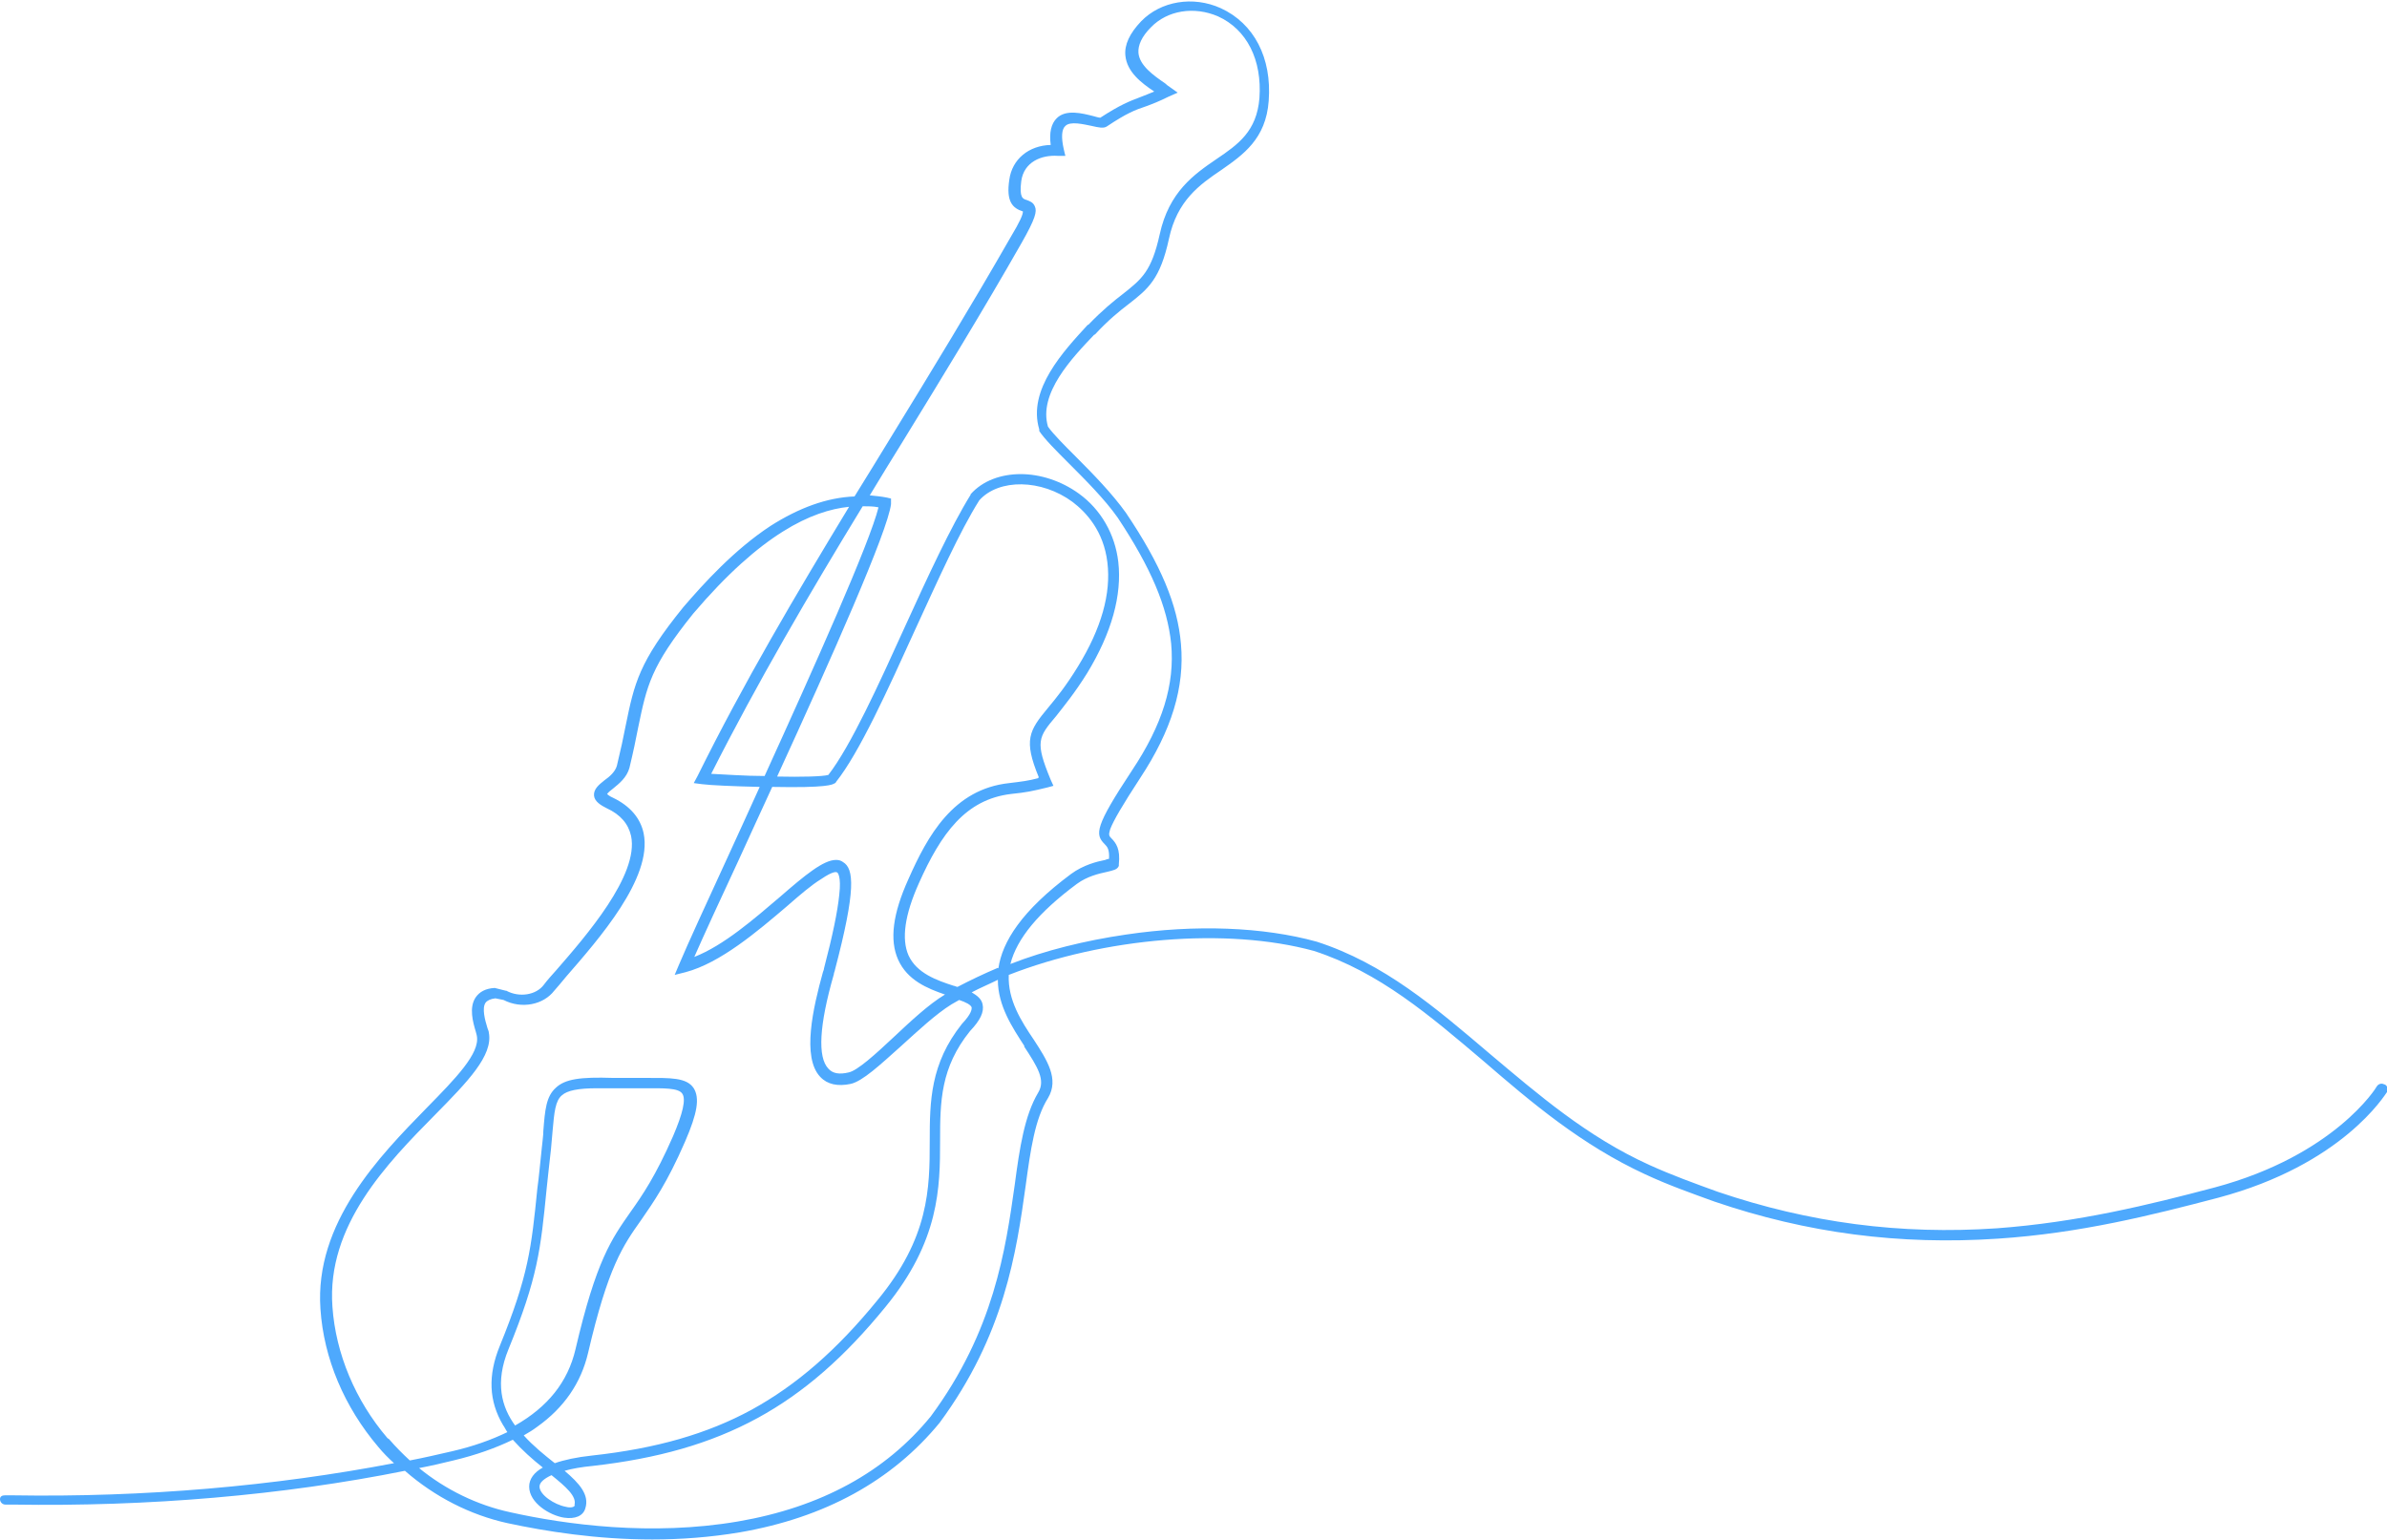 <?xml version="1.0" encoding="UTF-8"?> <svg xmlns="http://www.w3.org/2000/svg" id="Layer_2" width="438" height="282.6" version="1.1" viewBox="0 0 438 282.6"><defs><style> .st0 { fill: #4ea9fd; } </style></defs><g id="Layer_1-2"><path class="st0" d="M437.5,199c-.5-.3-1.1-.1-1.4.4,0,.1-7.7,12.6-29.7,18.5-12.1,3.2-25.1,6.4-40,7.5-17.7,1.2-34.4-1-51.2-6.7-4.4-1.6-8.3-3-12.5-4.9-11.5-5.2-20.5-13-29.3-20.4-10-8.5-19.4-16.6-31.8-20.6h0c-9.8-2.7-22.2-3.2-35-1.3-7.5,1.1-14.8,2.9-21.2,5.4,1.2-4.7,5.2-9.5,12.2-14.7,1.9-1.4,4.1-1.9,5.5-2.2,1.2-.3,1.9-.4,2.2-1.1h0c0-.1,0-.3,0-.3.3-2.8-.5-3.9-1.4-4.8-.4-.4-.5-.6-.2-1.6.6-1.6,2.3-4.5,5.5-9.4,5.8-8.8,8.2-16.7,7.5-24.6-.6-7.2-3.7-14.6-10.1-24.1h0c-2.5-3.5-6-7.1-9.1-10.2-2.3-2.3-4.2-4.2-5.2-5.6-1.8-6.1,4.4-12.6,8.5-16.9h.1c2.5-2.7,4.5-4.3,6.2-5.6,3.6-2.8,5.8-4.6,7.4-12,1.5-7,5.6-9.9,9.6-12.6,4-2.8,8.2-5.7,8.7-12.7.6-7.9-2.7-14.2-8.8-17-5.1-2.3-11-1.3-14.6,2.4-2.1,2.2-3.1,4.3-2.9,6.3.3,3,2.9,5,5.3,6.6-1,.4-1.7.7-2.5,1-2.1.8-3.7,1.4-7.4,3.8-.3,0-.9-.2-1.3-.3-2-.5-5-1.3-6.7.4-1,1-1.4,2.6-1.1,4.9-4,.1-7.1,2.6-7.6,6.4-.6,4,.6,5.2,2.5,5.8h0c0,.6-.5,1.8-2.3,4.8-7.1,12.4-14.6,24.7-21.9,36.6-2.2,3.6-4.4,7.2-6.7,10.9-5.1.2-10.2,2.1-15.4,5.4-6.7,4.4-12.3,10.6-16,14.9-8.2,10.1-9,14-10.6,21.8-.4,2.1-.9,4.4-1.6,7.3-.3,1.1-1.3,2-2.3,2.7-1,.8-2,1.6-1.9,2.8.1,1.1,1.3,1.8,2.3,2.3,2.6,1.2,4,2.9,4.5,5.1,1.5,7.2-8.4,18.5-13.7,24.6-.9,1-1.7,1.9-2.3,2.7h0c-1.4,1.9-4.5,2.4-6.9,1.1h-.1c0,0-2-.5-2-.5h-.1c-1.6.1-2.7.7-3.4,1.7-1.3,1.9-.5,4.6,0,6.3.1.4.2.7.2.8.6,3.2-3.9,7.8-9.2,13.2-8.7,8.9-20.6,21.1-19.5,36.9.6,9.1,4.4,18,10.6,25.3.9,1.1,1.9,2.1,2.9,3-21.9,4.2-45.8,6.3-70,5.9-.5,0-.9,0-1.4,0S0,274.6,0,275.1s0,0,0,0c0,.5.4,1,1,1s.9,0,1.4,0c24.8.4,49.5-1.7,71.9-6.2,5.5,4.8,12,8.1,18.8,9.6,7,1.5,16.3,3,26.6,3h0c5.2,0,10.6-.4,16-1.3,15.7-2.7,28-9.5,36.7-20.1h0c11.9-16.1,14.1-31.3,15.8-43.5.9-6.6,1.7-12.3,4.1-16.1,2.1-3.5-.2-7-2.6-10.7-2.3-3.4-4.8-7.3-4.6-11.9,17.4-6.8,39.9-8.8,56-4.4,12,3.9,21.2,11.8,31.1,20.2,8.8,7.6,18,15.4,29.7,20.8,4.3,2,8.3,3.4,12.7,5,17,5.8,34,8,52,6.8,15.1-1,28.2-4.3,40.4-7.5,22.9-6.1,30.6-18.9,31-19.4.3-.5.1-1.1-.4-1.4ZM158.3,92.9c1,0,2,0,2.9.2-1.6,6.5-11.7,29.1-20.9,49.3-3.7,0-7.4-.3-9.8-.4,8.5-16.8,18.1-33.2,27.8-49.1ZM190.5,142.8c-1.9.5-2.9.6-5.3.9-10.3,1.1-15,9.7-18.5,17.6-2.9,6.4-3.5,11.2-1.9,14.8,1.7,3.8,5.4,5.3,8.6,6.4-3,1.8-6.3,4.9-9.5,7.9-3.2,3-6.6,6.1-8.2,6.4-1.7.4-2.9.2-3.7-.7-2-2.1-1.7-7.9,1-17.3,0-.3.2-.6.2-.8,3.9-14.8,3.5-18.6,1.5-19.8-.4-.3-.8-.4-1.3-.4h0c-2.3,0-5.7,2.8-10.3,6.8-4.7,4-10.3,8.9-15.7,11,1.8-4.1,4.8-10.6,8.2-17.9,1.9-4.2,4-8.7,6.1-13.3,10.1.2,11.1-.4,11.5-.7h.1c0,0,.1-.2.1-.2,4.3-5.4,9.5-16.9,14.5-27.9,4.1-8.9,8.2-18.1,11.8-23.8,3.6-4,11.4-3.9,17.1.3,2.5,1.9,5.7,5.3,6.4,11.1.7,5.7-1.1,12.1-5.4,19.1-2.2,3.6-4,5.8-5.5,7.6-3.5,4.2-4.5,5.9-1.7,12.7ZM71.1,263.9c-5.9-6.9-9.5-15.5-10.1-24.1-1.1-14.9,10-26.3,18.9-35.3,5.9-6,10.6-10.8,9.8-15,0-.3-.2-.6-.3-1-.4-1.3-1-3.5-.3-4.5.3-.4.9-.7,1.8-.8l1.5.3c3.3,1.7,7.3.9,9.3-1.7.6-.7,1.4-1.6,2.2-2.6,5.9-6.8,15.9-18.1,14.2-26.3-.6-2.8-2.5-5-5.6-6.5-.7-.3-1-.6-1.1-.7.2-.3.7-.7,1.1-1,1.1-.9,2.5-2,3-3.8.7-2.9,1.2-5.3,1.6-7.4,1.6-7.7,2.3-11.2,10.1-20.9,12.5-14.7,21.8-18.9,28.6-19.6-9.7,16-19.4,32.4-27.8,49.4l-.7,1.3,1.5.2c1.5.2,6,.4,10.6.5-2,4.4-3.9,8.6-5.7,12.5-4,8.7-7.5,16.3-9.1,20.1l-.8,1.9,2-.5c6.4-1.7,13.2-7.5,18.6-12.1,2.4-2.1,4.5-3.9,6.3-5,2.2-1.5,2.8-1.3,2.9-1.2.1,0,.8.7.4,4.1-.3,3-1.2,7.4-2.8,13.5,0,.2-.1.4-.2.7-1.8,6.5-3.9,15.6-.5,19.2,1.3,1.4,3.2,1.8,5.6,1.3,2.2-.5,5.4-3.5,9.2-6.9,3.2-2.9,6.4-5.9,9.3-7.7.5-.3.9-.5,1.4-.8,1.2.4,2.2.9,2.3,1.4,0,.3,0,1.1-1.8,3h0c-5.8,7.3-5.9,14.2-5.9,21.5,0,8.7-.1,17.7-9.6,29.2-7.5,9.2-14.9,15.6-23.1,20.1-8.1,4.4-17.4,7.1-29.3,8.4-2.8.3-5.1.8-6.8,1.4-1.9-1.5-4-3.2-5.7-5.1h0c.9-.5,1.7-1,2.5-1.6,4.9-3.5,8-8,9.3-13.5,3.7-15.9,6.4-19.7,9.8-24.5,2.2-3.2,4.7-6.7,8-14.3,2.3-5.3,2.7-8,1.6-9.8-1.3-2-4.3-1.9-8.8-1.9-1.8,0-3.8,0-6,0-6-.2-8.8.2-10.5,1.8-1.8,1.6-2,4.1-2.3,7.9,0,1-.2,2.1-.3,3.3-.3,2.7-.5,5.2-.8,7.3-1.1,10.9-1.6,15.9-6.9,28.9-2.2,5.4-2,10.1.6,14.5.3.4.5.9.8,1.3-2.9,1.4-6.2,2.6-10.1,3.5-2.6.6-5.2,1.2-7.8,1.7-1.3-1.2-2.6-2.5-3.8-3.9ZM105.5,276.2c-.2.6-1.4.4-1.7.3-2.1-.4-4.8-2.2-4.8-3.7,0-.7.7-1.4,2.2-2.1,2.6,2.1,4.7,3.9,4.2,5.5ZM94.6,261.7c-2.6-3.5-3.8-8-1.3-14.1,5.4-13.2,5.9-18.3,7-29.4.2-2.1.5-4.5.8-7.3.1-1.2.2-2.4.3-3.4.3-3.4.5-5.5,1.7-6.5,1-.9,3-1.3,6.5-1.3h0c.8,0,1.6,0,2.5,0,2.3,0,4.3,0,6.1,0,3.5,0,6.3-.1,7,1,.7,1,.1,3.6-1.7,7.8-3.2,7.3-5.6,10.8-7.8,13.9-3.5,5-6.3,8.9-10.1,25.2-1.4,6-5.1,10.6-11.1,14ZM187.9,192c2.5,3.8,4,6.2,2.6,8.5-2.5,4.2-3.4,10.1-4.3,16.9-1.7,12-3.8,26.8-15.4,42.5-8.3,10.2-20.2,16.7-35.4,19.3-15.8,2.7-31.5.6-41.8-1.7-6-1.3-11.8-4.1-16.7-8.1,2.1-.4,4.3-.9,6.3-1.4,4.2-1,7.8-2.3,10.9-3.8,1.7,1.9,3.6,3.6,5.5,5.1-1.6.9-2.5,2.1-2.5,3.5,0,3,3.8,5.3,6.4,5.7,2,.3,3.5-.3,3.9-1.7.8-2.5-1.1-4.6-3.8-6.9,1.4-.4,3.1-.7,5.2-.9,23.7-2.7,38.8-10.9,53.7-29.2,9.9-12.1,10-21.9,10-30.5,0-7.2.1-13.4,5.5-20.1,1.9-2,2.6-3.5,2.3-4.9-.2-1-1-1.6-2-2.2,1.5-.8,3.2-1.5,4.8-2.3,0,4.8,2.7,8.8,4.9,12.2ZM183.1,177.6c-2.6,1.1-5.1,2.3-7.4,3.5-.2,0-.5-.2-.7-.2-3.1-1-6.8-2.3-8.3-5.6-1.3-3-.7-7.4,1.9-13.2,4.1-9.2,8.6-15.4,16.9-16.4,2.9-.3,3.8-.5,6.7-1.2l1.1-.3-.5-1.1c-2.9-7-2.3-7.8,1-11.7,1.4-1.8,3.4-4.2,5.7-7.9,4.5-7.4,6.4-14.3,5.7-20.4-.6-5.1-3.2-9.6-7.2-12.5-3.3-2.4-7.2-3.6-10.7-3.6h0c-3.6,0-7,1.2-9.2,3.7h0c0,0,0,.1,0,.1-3.6,5.8-7.9,15.1-12,24.1-4.9,10.8-10,22-14.1,27.3-1,.3-5,.4-9.4.3,10-21.8,20.3-45,20.9-50v-1c.1,0-.8-.2-.8-.2-1-.2-2.1-.3-3.1-.4,2-3.3,4-6.6,6-9.8,7.3-11.9,14.9-24.3,21.9-36.6,2.5-4.4,2.8-5.7,2.4-6.6-.3-.8-1-1-1.5-1.2-.7-.2-1.4-.4-1-3.5.5-3.5,3.7-4.8,6.7-4.6h1.4c0,.1-.3-1.2-.3-1.2-.5-2.2-.4-3.7.3-4.3.9-.9,3.3-.3,4.8,0,1.3.3,2.2.5,2.8.1,3.6-2.4,5.1-3,7.2-3.7,1.1-.4,2.4-.9,4.2-1.8l1.6-.7-1.4-1c-.3-.2-.6-.4-.9-.7-2.2-1.5-4.7-3.3-4.9-5.6-.1-1.4.6-3,2.3-4.7,3-3.1,7.9-3.9,12.3-2,5.3,2.4,8.1,8,7.6,15-.5,6.1-3.9,8.5-7.9,11.2-4.1,2.8-8.7,6-10.4,13.8-1.5,6.8-3.3,8.2-6.7,10.9-1.7,1.3-3.8,3-6.4,5.7h-.1c-4.4,4.8-11.1,11.9-8.9,19.2h0c0,.1,0,.3,0,.3,1,1.5,3.1,3.6,5.5,6,3,3,6.5,6.5,8.9,9.9,6.1,9.2,9.1,16.3,9.8,23.1.7,7.5-1.6,14.9-7.2,23.3-6.8,10.3-6.8,11.7-5,13.5.5.5.9,1,.8,2.7-.2,0-.5.1-.7.2-1.5.3-4,.9-6.3,2.6-9,6.7-12.6,12.4-13.3,17.3Z"></path></g></svg> 